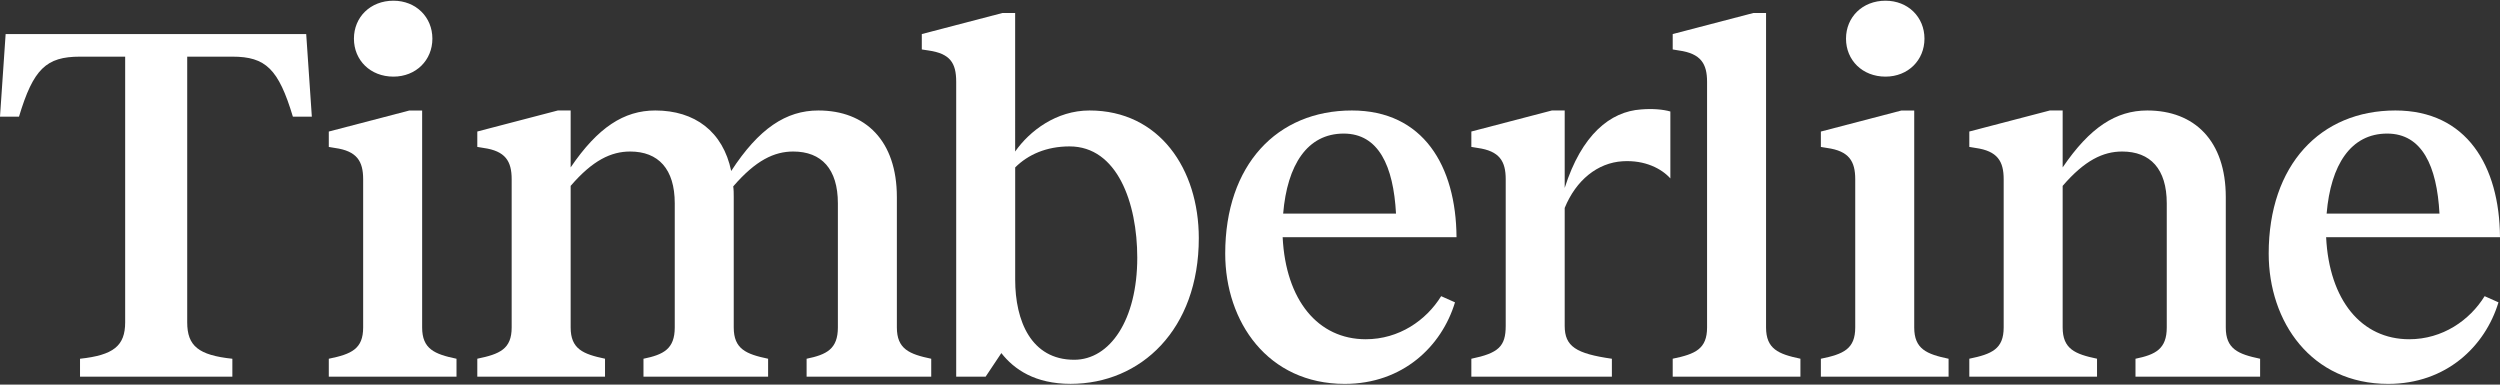 <svg version="1.1" id="Layer_1" xmlns="http://www.w3.org/2000/svg" xmlns:xlink="http://www.w3.org/1999/xlink" x="0px" y="0px"
	 viewBox="0 0 737.01 113.39" style="enable-background:new 0 0 737.01 113.39;" xml:space="preserve">
<rect x="0" y="0" width="737.01" height="113.39" fill="#333333" stroke="none"/>
<style type="text/css">
	.timberline-logo{fill:#FFFFFF;}
</style>
<g>
	<g>
		<path class="timberline-logo" d="M492.43,32.87V52.6c-2.54-2.83-7.4-5.46-14.06-5.06c-7.41,0.44-13.76,5.59-17.09,13.76v34.78
			c0,6.05,3.33,8.17,13.91,9.68v5.29h-41.43v-5.29c8.01-1.66,10.13-3.63,10.13-9.68V52.83c0-5.29-1.81-8.32-8.31-9.22l-1.82-0.3
			v-4.54l23.74-6.2h3.78v22.83c4.99-15.73,13.46-22.53,22.53-23.14C487.29,31.97,490.31,32.27,492.43,32.87z"/>
		<path class="timberline-logo" d="M91.93,34.39h-5.59C82.11,20.32,78.32,16.7,68.5,16.7H55.19v78.33c0,6.96,3.33,9.68,13.31,10.73v5.29H23.59
			v-5.29c9.83-1.06,13.31-3.78,13.31-10.73V16.7H23.59c-9.98,0-13.76,3.63-17.99,17.69H0l1.66-24.34h88.61L91.93,34.39z"/>
		<path class="timberline-logo" d="M134.58,105.76v5.29H96.93v-5.29c6.65-1.36,10.13-2.87,10.13-9.22v-43.7c0-5.29-1.82-8.32-8.32-9.22
			l-1.81-0.3v-4.54l23.74-6.2h3.78v63.96C124.45,102.88,128.08,104.4,134.58,105.76z M104.34,11.4c0-6.35,4.84-11.19,11.64-11.19
			c6.65,0,11.49,4.84,11.49,11.19c0,6.35-4.84,11.19-11.49,11.19C109.17,22.59,104.34,17.75,104.34,11.4z"/>
		<path class="timberline-logo" d="M274.53,105.76v5.29h-36.74v-5.29c5.9-1.21,9.22-2.87,9.22-9.22V59.94c0-10.13-4.84-15.27-13.16-15.27
			c-5.59,0-11.04,2.57-17.69,10.28c0.15,1.06,0.15,2.12,0.15,3.18v38.41c0,6.35,3.63,7.86,10.13,9.22v5.29H189.7v-5.29
			c5.9-1.21,9.22-2.87,9.22-9.22V59.94c0-10.13-4.84-15.27-13.15-15.27c-5.59,0-11.04,2.57-17.54,10.13v41.73
			c0,6.35,3.63,7.86,10.13,9.22v5.29h-37.65v-5.29c6.65-1.36,10.13-2.87,10.13-9.22v-43.7c0-5.29-1.82-8.32-8.32-9.22l-1.81-0.3
			v-4.54l23.74-6.2h3.78v16.78c8.01-11.79,15.72-16.78,24.95-16.78c11.64,0,19.96,6.2,22.38,17.84
			c8.17-12.55,16.18-17.84,25.7-17.84c13.91,0,23.14,8.92,23.14,25.55v38.41C264.4,102.88,268.03,104.4,274.53,105.76z"/>
		<path class="timberline-logo" d="M321.2,32.57c-9.83,0-17.69,6.05-21.93,12.1V3.84h-3.78l-23.74,6.2v4.54l1.97,0.3
			c6.35,0.91,8.17,3.63,8.17,9.22v86.94h8.68l4.63-6.95c3.78,4.84,9.98,9.07,20.41,9.07c20.72,0,37.8-16.03,37.8-42.95
			C353.41,49.81,341.77,32.57,321.2,32.57z M316.67,106.06c-12.7,0-17.39-11.49-17.39-23.59V49.36c3.78-3.78,9.22-6.2,16.03-6.2
			c14.06,0,19.96,16.63,19.96,32.81C335.27,94.27,327.25,106.06,316.67,106.06z"/>
		<path class="timberline-logo" d="M429.39,69.92h-51.26c0.91,18.6,10.43,30.09,24.5,30.09c9.83,0,17.84-5.59,22.23-12.7l4.08,1.82
			c-3.93,13-15.42,24.04-32.51,24.04c-22.68,0-35.23-18.3-35.23-38.41c0-26.16,15.27-42.19,37.35-42.19
			C419.56,32.57,429.24,48.9,429.39,69.92z M378.28,62.97h33.27c-0.76-14.06-5.14-23.59-15.42-23.59
			C385.39,39.38,379.49,48.6,378.28,62.97z"/>
		<path class="timberline-logo" d="M520.64,96.53c0,6.35,3.63,7.86,10.13,9.22v5.29h-37.65v-5.29c6.65-1.36,10.13-2.87,10.13-9.22V24.1
			c0-5.29-1.81-8.32-8.31-9.22l-1.82-0.3v-4.54l23.74-6.2h3.78V96.53z"/>
		<path class="timberline-logo" d="M574.45,105.76v5.29H536.8v-5.29c6.65-1.36,10.13-2.87,10.13-9.22v-43.7c0-5.29-1.81-8.32-8.31-9.22
			l-1.82-0.3v-4.54l23.74-6.2h3.78v63.96C564.32,102.88,567.95,104.4,574.45,105.76z M544.21,11.4c0-6.35,4.84-11.19,11.64-11.19
			c6.66,0,11.49,4.84,11.49,11.19c0,6.35-4.84,11.19-11.49,11.19C549.05,22.59,544.21,17.75,544.21,11.4z"/>
		<path class="timberline-logo" d="M666.29,105.76v5.29h-36.74v-5.29c5.9-1.21,9.22-2.87,9.22-9.22V59.94c0-10.13-4.84-15.27-13.15-15.27
			c-5.59,0-11.04,2.57-17.54,10.13v41.73c0,6.35,3.63,7.86,10.13,9.22v5.29h-37.65v-5.29c6.65-1.36,10.13-2.87,10.13-9.22v-43.7
			c0-5.29-1.82-8.32-8.32-9.22l-1.81-0.3v-4.54l23.74-6.2h3.78v16.78c8.01-11.79,15.72-16.78,24.95-16.78
			c13.91,0,23.14,8.92,23.14,25.55v38.41C656.16,102.88,659.79,104.4,666.29,105.76z"/>
		<path class="timberline-logo" d="M737.01,69.92h-51.26c0.91,18.6,10.43,30.09,24.5,30.09c9.83,0,17.84-5.59,22.23-12.7l4.08,1.82
			c-3.93,13-15.42,24.04-32.51,24.04c-22.68,0-35.23-18.3-35.23-38.41c0-26.16,15.27-42.19,37.35-42.19
			C727.18,32.57,736.86,48.9,737.01,69.92z M685.9,62.97h33.27c-0.76-14.06-5.14-23.59-15.42-23.59
			C693.01,39.38,687.11,48.6,685.9,62.97z"/>
	</g>
</g>
</svg>
